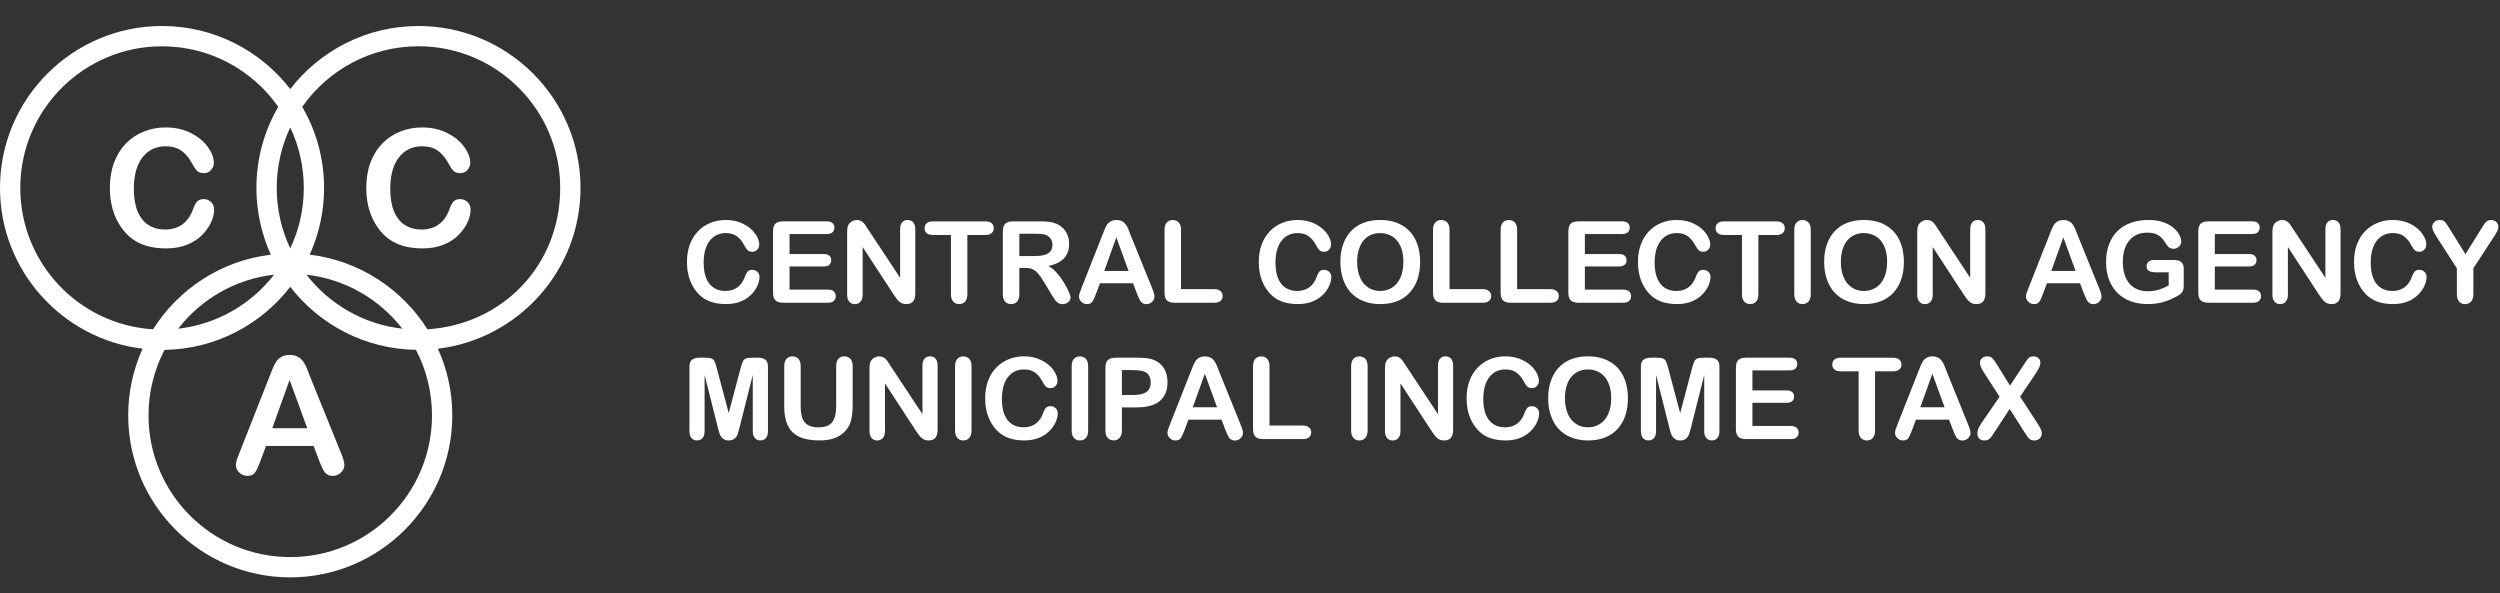 <svg width="236" height="56" viewBox="0 0 236 56" fill="none" xmlns="http://www.w3.org/2000/svg">
<rect x="0" y="0" width="236" height="56" fill="#333333" stroke="none"/>
<g clip-path="url(#clip0_15813_330)">
<path d="M71.697 26.15C71.697 26.394 71.638 26.66 71.516 26.943C71.393 27.226 71.205 27.506 70.946 27.78C70.687 28.054 70.359 28.278 69.956 28.447C69.554 28.617 69.085 28.704 68.552 28.704C68.146 28.704 67.776 28.665 67.445 28.587C67.115 28.51 66.813 28.391 66.542 28.23C66.271 28.069 66.023 27.855 65.797 27.589C65.594 27.348 65.421 27.08 65.278 26.779C65.135 26.478 65.027 26.162 64.956 25.822C64.884 25.483 64.849 25.125 64.849 24.744C64.849 24.127 64.938 23.573 65.12 23.084C65.302 22.595 65.558 22.178 65.892 21.829C66.226 21.481 66.62 21.219 67.073 21.037C67.526 20.855 68.003 20.766 68.513 20.766C69.136 20.766 69.688 20.891 70.174 21.138C70.66 21.386 71.032 21.692 71.289 22.056C71.545 22.419 71.677 22.765 71.677 23.09C71.677 23.269 71.614 23.424 71.489 23.561C71.364 23.698 71.211 23.766 71.032 23.766C70.833 23.766 70.684 23.719 70.585 23.626C70.487 23.534 70.374 23.37 70.251 23.141C70.049 22.759 69.81 22.476 69.536 22.285C69.261 22.095 68.924 22.002 68.522 22.002C67.884 22.002 67.374 22.244 66.995 22.729C66.617 23.215 66.426 23.903 66.426 24.797C66.426 25.393 66.509 25.891 66.676 26.287C66.843 26.683 67.082 26.978 67.389 27.175C67.696 27.372 68.057 27.467 68.468 27.467C68.915 27.467 69.294 27.357 69.604 27.133C69.914 26.91 70.147 26.585 70.305 26.156C70.371 25.953 70.454 25.79 70.552 25.661C70.651 25.533 70.809 25.471 71.024 25.471C71.208 25.471 71.366 25.536 71.501 25.664C71.635 25.793 71.7 25.953 71.7 26.147L71.697 26.15Z" fill="white"/>
<path d="M78.039 22.095H74.533V23.981H77.762C78.001 23.981 78.177 24.034 78.293 24.142C78.409 24.249 78.469 24.389 78.469 24.565C78.469 24.741 78.412 24.881 78.296 24.991C78.18 25.101 78.004 25.155 77.762 25.155H74.533V27.339H78.159C78.403 27.339 78.588 27.395 78.71 27.509C78.832 27.622 78.895 27.774 78.895 27.962C78.895 28.149 78.832 28.289 78.71 28.406C78.588 28.522 78.403 28.576 78.159 28.576H73.928C73.588 28.576 73.346 28.501 73.197 28.349C73.048 28.197 72.974 27.956 72.974 27.622V21.85C72.974 21.627 73.006 21.445 73.072 21.302C73.138 21.159 73.242 21.058 73.385 20.992C73.528 20.927 73.707 20.894 73.928 20.894H78.036C78.284 20.894 78.469 20.947 78.588 21.058C78.707 21.168 78.77 21.311 78.77 21.49C78.77 21.669 78.71 21.817 78.588 21.928C78.466 22.038 78.284 22.092 78.036 22.092L78.039 22.095Z" fill="white"/>
<path d="M81.978 21.698L84.972 26.225V21.657C84.972 21.359 85.034 21.138 85.163 20.989C85.291 20.84 85.461 20.766 85.679 20.766C85.896 20.766 86.078 20.84 86.209 20.989C86.341 21.138 86.403 21.362 86.403 21.657V27.697C86.403 28.37 86.123 28.707 85.565 28.707C85.425 28.707 85.3 28.686 85.187 28.647C85.073 28.608 84.969 28.543 84.874 28.456C84.778 28.37 84.686 28.266 84.602 28.149C84.519 28.033 84.435 27.914 84.352 27.792L81.433 23.319V27.819C81.433 28.111 81.364 28.334 81.227 28.483C81.09 28.632 80.917 28.71 80.702 28.71C80.487 28.71 80.306 28.635 80.171 28.483C80.037 28.331 79.972 28.111 79.972 27.822V21.898C79.972 21.648 79.999 21.448 80.055 21.305C80.121 21.147 80.231 21.019 80.386 20.921C80.541 20.822 80.705 20.772 80.884 20.772C81.024 20.772 81.143 20.796 81.242 20.84C81.34 20.885 81.43 20.948 81.504 21.025C81.579 21.102 81.656 21.201 81.734 21.323C81.811 21.445 81.895 21.573 81.978 21.704V21.698Z" fill="white"/>
<path d="M93.019 22.181H91.32V27.759C91.32 28.081 91.248 28.319 91.105 28.474C90.962 28.629 90.777 28.707 90.55 28.707C90.324 28.707 90.133 28.629 89.987 28.471C89.841 28.313 89.769 28.078 89.769 27.759V22.181H88.07C87.804 22.181 87.608 22.122 87.476 22.005C87.345 21.889 87.282 21.734 87.282 21.541C87.282 21.347 87.351 21.183 87.485 21.07C87.62 20.956 87.813 20.897 88.07 20.897H93.016C93.285 20.897 93.484 20.956 93.616 21.076C93.747 21.195 93.812 21.35 93.812 21.541C93.812 21.731 93.747 21.886 93.613 22.005C93.478 22.125 93.282 22.181 93.016 22.181H93.019Z" fill="white"/>
<path d="M96.77 25.292H96.225V27.759C96.225 28.084 96.153 28.322 96.01 28.477C95.867 28.632 95.679 28.707 95.45 28.707C95.202 28.707 95.008 28.626 94.874 28.465C94.74 28.304 94.668 28.069 94.668 27.759V21.85C94.668 21.517 94.743 21.272 94.895 21.123C95.047 20.974 95.288 20.897 95.623 20.897H98.154C98.503 20.897 98.801 20.912 99.051 20.942C99.302 20.971 99.522 21.031 99.722 21.123C99.964 21.225 100.175 21.371 100.36 21.558C100.545 21.746 100.685 21.967 100.784 22.217C100.882 22.467 100.927 22.732 100.927 23.009C100.927 23.582 100.766 24.04 100.441 24.383C100.116 24.726 99.627 24.967 98.971 25.11C99.248 25.256 99.511 25.474 99.761 25.76C100.012 26.046 100.238 26.35 100.435 26.674C100.632 26.999 100.787 27.288 100.897 27.55C101.007 27.813 101.061 27.989 101.061 28.087C101.061 28.185 101.028 28.29 100.963 28.388C100.897 28.486 100.811 28.567 100.697 28.623C100.584 28.68 100.456 28.71 100.31 28.71C100.134 28.71 99.988 28.668 99.868 28.587C99.749 28.507 99.648 28.403 99.561 28.275C99.475 28.146 99.359 27.965 99.212 27.72L98.589 26.683C98.366 26.302 98.166 26.013 97.99 25.813C97.814 25.614 97.635 25.48 97.453 25.405C97.271 25.331 97.042 25.295 96.767 25.295H96.77V25.292ZM97.662 22.065H96.225V24.174H97.62C97.993 24.174 98.309 24.142 98.562 24.076C98.816 24.011 99.013 23.9 99.147 23.745C99.281 23.59 99.35 23.376 99.35 23.105C99.35 22.893 99.296 22.706 99.189 22.542C99.081 22.378 98.929 22.259 98.738 22.178C98.556 22.101 98.199 22.062 97.665 22.062H97.662V22.065Z" fill="white"/>
<path d="M107.326 27.706L106.959 26.743H103.834L103.467 27.726C103.324 28.111 103.202 28.37 103.1 28.504C102.999 28.638 102.832 28.707 102.603 28.707C102.406 28.707 102.233 28.635 102.084 28.492C101.935 28.349 101.857 28.185 101.857 28.006C101.857 27.902 101.875 27.795 101.911 27.682C101.947 27.568 102.003 27.413 102.084 27.217L104.049 22.232C104.105 22.089 104.171 21.916 104.251 21.716C104.332 21.517 104.412 21.35 104.502 21.216C104.591 21.082 104.708 20.974 104.854 20.894C105 20.813 105.179 20.772 105.39 20.772C105.602 20.772 105.787 20.813 105.933 20.894C106.079 20.974 106.195 21.082 106.285 21.21C106.374 21.338 106.449 21.478 106.512 21.627C106.574 21.776 106.652 21.973 106.744 22.223L108.751 27.178C108.909 27.556 108.986 27.831 108.986 28C108.986 28.17 108.912 28.343 108.763 28.489C108.614 28.635 108.435 28.713 108.226 28.713C108.104 28.713 107.999 28.692 107.913 28.647C107.826 28.602 107.752 28.543 107.692 28.468C107.633 28.394 107.57 28.278 107.501 28.123C107.433 27.968 107.376 27.831 107.326 27.712V27.706ZM104.242 25.575H106.538L105.381 22.408L104.245 25.575H104.242Z" fill="white"/>
<path d="M111.488 21.707V27.297H114.643C114.893 27.297 115.087 27.36 115.221 27.482C115.355 27.604 115.424 27.759 115.424 27.944C115.424 28.128 115.358 28.287 115.224 28.403C115.09 28.519 114.896 28.578 114.643 28.578H110.886C110.546 28.578 110.304 28.504 110.155 28.352C110.006 28.2 109.932 27.959 109.932 27.625V21.71C109.932 21.397 110.003 21.159 110.143 21.004C110.283 20.849 110.471 20.769 110.701 20.769C110.93 20.769 111.124 20.846 111.27 21.001C111.416 21.156 111.488 21.394 111.488 21.71V21.707Z" fill="white"/>
<path d="M125.678 26.15C125.678 26.394 125.618 26.66 125.496 26.943C125.373 27.226 125.186 27.506 124.926 27.78C124.667 28.054 124.339 28.278 123.936 28.447C123.534 28.617 123.066 28.704 122.532 28.704C122.126 28.704 121.757 28.665 121.426 28.587C121.095 28.51 120.794 28.391 120.522 28.23C120.251 28.069 120.003 27.855 119.777 27.589C119.574 27.348 119.401 27.08 119.258 26.779C119.115 26.478 119.008 26.162 118.936 25.822C118.864 25.483 118.829 25.125 118.829 24.744C118.829 24.127 118.918 23.573 119.1 23.084C119.282 22.595 119.538 22.178 119.872 21.829C120.206 21.481 120.6 21.219 121.053 21.037C121.506 20.855 121.983 20.766 122.493 20.766C123.116 20.766 123.668 20.891 124.154 21.138C124.64 21.386 125.013 21.692 125.269 22.056C125.526 22.419 125.657 22.765 125.657 23.09C125.657 23.269 125.594 23.424 125.469 23.561C125.344 23.698 125.192 23.766 125.013 23.766C124.813 23.766 124.664 23.719 124.565 23.626C124.467 23.534 124.354 23.37 124.231 23.141C124.029 22.759 123.79 22.476 123.516 22.285C123.242 22.095 122.905 22.002 122.502 22.002C121.864 22.002 121.354 22.244 120.975 22.729C120.597 23.215 120.406 23.903 120.406 24.797C120.406 25.393 120.489 25.891 120.656 26.287C120.823 26.683 121.062 26.978 121.369 27.175C121.676 27.372 122.037 27.467 122.448 27.467C122.896 27.467 123.274 27.357 123.584 27.133C123.895 26.91 124.127 26.585 124.285 26.156C124.351 25.953 124.434 25.79 124.533 25.661C124.631 25.533 124.789 25.471 125.004 25.471C125.189 25.471 125.347 25.536 125.481 25.664C125.615 25.793 125.681 25.953 125.681 26.147L125.678 26.15Z" fill="white"/>
<path d="M130.269 20.766C131.066 20.766 131.751 20.927 132.321 21.251C132.89 21.576 133.326 22.032 133.618 22.628C133.91 23.224 134.059 23.921 134.059 24.726C134.059 25.319 133.979 25.858 133.818 26.344C133.657 26.829 133.415 27.25 133.093 27.607C132.771 27.965 132.377 28.236 131.909 28.424C131.441 28.611 130.905 28.707 130.299 28.707C129.694 28.707 129.16 28.608 128.686 28.415C128.212 28.221 127.815 27.947 127.496 27.595C127.177 27.244 126.939 26.817 126.775 26.323C126.611 25.828 126.53 25.292 126.53 24.714C126.53 24.136 126.614 23.582 126.784 23.09C126.954 22.598 127.198 22.178 127.52 21.832C127.842 21.487 128.233 21.222 128.695 21.04C129.157 20.858 129.679 20.766 130.266 20.766H130.269ZM132.482 24.714C132.482 24.151 132.392 23.665 132.21 23.254C132.029 22.843 131.769 22.53 131.432 22.318C131.095 22.107 130.708 22.002 130.272 22.002C129.962 22.002 129.673 22.062 129.411 22.178C129.148 22.294 128.919 22.464 128.728 22.688C128.537 22.911 128.388 23.197 128.278 23.543C128.167 23.889 128.114 24.282 128.114 24.714C128.114 25.146 128.167 25.545 128.278 25.897C128.388 26.248 128.543 26.543 128.743 26.773C128.943 27.002 129.175 27.178 129.435 27.294C129.694 27.41 129.98 27.467 130.29 27.467C130.69 27.467 131.054 27.369 131.388 27.169C131.721 26.97 131.987 26.663 132.184 26.248C132.38 25.834 132.479 25.322 132.479 24.714H132.482Z" fill="white"/>
<path d="M136.835 21.707V27.297H139.99C140.24 27.297 140.434 27.36 140.568 27.482C140.702 27.604 140.771 27.759 140.771 27.944C140.771 28.128 140.705 28.287 140.571 28.403C140.437 28.519 140.243 28.578 139.99 28.578H136.233C135.893 28.578 135.651 28.504 135.502 28.352C135.353 28.2 135.279 27.959 135.279 27.625V21.71C135.279 21.397 135.35 21.159 135.49 21.004C135.631 20.849 135.818 20.769 136.048 20.769C136.278 20.769 136.471 20.846 136.617 21.001C136.764 21.156 136.835 21.394 136.835 21.71V21.707Z" fill="white"/>
<path d="M143.216 21.707V27.297H146.371C146.621 27.297 146.815 27.36 146.949 27.482C147.083 27.604 147.152 27.759 147.152 27.944C147.152 28.128 147.086 28.287 146.952 28.403C146.818 28.519 146.624 28.578 146.371 28.578H142.614C142.274 28.578 142.032 28.504 141.883 28.352C141.734 28.2 141.659 27.959 141.659 27.625V21.71C141.659 21.397 141.731 21.159 141.871 21.004C142.011 20.849 142.199 20.769 142.429 20.769C142.658 20.769 142.852 20.846 142.998 21.001C143.144 21.156 143.216 21.394 143.216 21.71V21.707Z" fill="white"/>
<path d="M153.118 22.095H149.612V23.981H152.841C153.079 23.981 153.255 24.034 153.371 24.142C153.488 24.249 153.547 24.389 153.547 24.565C153.547 24.741 153.491 24.881 153.374 24.991C153.258 25.101 153.082 25.155 152.841 25.155H149.612V27.339H153.237C153.482 27.339 153.667 27.395 153.789 27.509C153.911 27.622 153.974 27.774 153.974 27.962C153.974 28.149 153.911 28.289 153.789 28.406C153.667 28.522 153.482 28.576 153.237 28.576H149.006C148.666 28.576 148.425 28.501 148.276 28.349C148.127 28.197 148.052 27.956 148.052 27.622V21.85C148.052 21.627 148.085 21.445 148.15 21.302C148.216 21.159 148.32 21.058 148.464 20.992C148.607 20.927 148.786 20.894 149.006 20.894H153.115C153.362 20.894 153.547 20.947 153.667 21.058C153.786 21.168 153.848 21.311 153.848 21.49C153.848 21.669 153.789 21.817 153.667 21.928C153.544 22.038 153.362 22.092 153.115 22.092L153.118 22.095Z" fill="white"/>
<path d="M161.47 26.15C161.47 26.394 161.41 26.66 161.288 26.943C161.166 27.226 160.978 27.506 160.718 27.78C160.459 28.054 160.131 28.278 159.728 28.447C159.326 28.617 158.858 28.704 158.324 28.704C157.919 28.704 157.549 28.665 157.218 28.587C156.887 28.51 156.586 28.391 156.314 28.23C156.043 28.069 155.796 27.855 155.569 27.589C155.366 27.348 155.193 27.08 155.05 26.779C154.907 26.478 154.8 26.162 154.728 25.822C154.657 25.483 154.621 25.125 154.621 24.744C154.621 24.127 154.71 23.573 154.892 23.084C155.074 22.595 155.33 22.178 155.664 21.829C155.998 21.481 156.392 21.219 156.845 21.037C157.298 20.855 157.775 20.766 158.285 20.766C158.908 20.766 159.46 20.891 159.946 21.138C160.432 21.386 160.805 21.692 161.061 22.056C161.318 22.419 161.449 22.765 161.449 23.09C161.449 23.269 161.386 23.424 161.261 23.561C161.136 23.698 160.984 23.766 160.805 23.766C160.605 23.766 160.456 23.719 160.358 23.626C160.259 23.534 160.146 23.37 160.024 23.141C159.821 22.759 159.582 22.476 159.308 22.285C159.034 22.095 158.697 22.002 158.294 22.002C157.656 22.002 157.146 22.244 156.768 22.729C156.389 23.215 156.198 23.903 156.198 24.797C156.198 25.393 156.282 25.891 156.449 26.287C156.616 26.683 156.854 26.978 157.161 27.175C157.468 27.372 157.829 27.467 158.241 27.467C158.688 27.467 159.066 27.357 159.377 27.133C159.687 26.91 159.919 26.585 160.077 26.156C160.143 25.953 160.226 25.79 160.325 25.661C160.423 25.533 160.581 25.471 160.796 25.471C160.981 25.471 161.139 25.536 161.273 25.664C161.407 25.793 161.473 25.953 161.473 26.147L161.47 26.15Z" fill="white"/>
<path d="M167.69 22.181H165.99V27.759C165.99 28.081 165.918 28.319 165.775 28.474C165.632 28.629 165.447 28.707 165.221 28.707C164.994 28.707 164.803 28.629 164.657 28.471C164.511 28.313 164.44 28.078 164.44 27.759V22.181H162.74C162.475 22.181 162.278 22.122 162.147 22.005C162.015 21.889 161.953 21.734 161.953 21.541C161.953 21.347 162.021 21.183 162.156 21.07C162.29 20.956 162.484 20.897 162.74 20.897H167.687C167.955 20.897 168.155 20.956 168.286 21.076C168.417 21.195 168.483 21.35 168.483 21.541C168.483 21.731 168.417 21.886 168.283 22.005C168.149 22.125 167.952 22.181 167.687 22.181H167.69Z" fill="white"/>
<path d="M169.38 27.759V21.71C169.38 21.397 169.452 21.159 169.595 21.004C169.738 20.849 169.923 20.769 170.149 20.769C170.376 20.769 170.573 20.846 170.719 21.001C170.865 21.156 170.937 21.394 170.937 21.71V27.759C170.937 28.078 170.865 28.313 170.719 28.471C170.573 28.629 170.385 28.707 170.149 28.707C169.914 28.707 169.741 28.626 169.598 28.468C169.455 28.31 169.38 28.072 169.38 27.759Z" fill="white"/>
<path d="M175.937 20.766C176.733 20.766 177.419 20.927 177.988 21.251C178.558 21.576 178.993 22.032 179.285 22.628C179.577 23.224 179.726 23.921 179.726 24.726C179.726 25.319 179.646 25.858 179.485 26.344C179.324 26.829 179.082 27.25 178.76 27.607C178.438 27.965 178.045 28.236 177.577 28.424C177.108 28.611 176.572 28.707 175.966 28.707C175.361 28.707 174.827 28.608 174.353 28.415C173.879 28.221 173.483 27.947 173.164 27.595C172.845 27.244 172.606 26.817 172.442 26.323C172.278 25.828 172.198 25.292 172.198 24.714C172.198 24.136 172.281 23.582 172.451 23.09C172.621 22.598 172.866 22.178 173.188 21.832C173.51 21.487 173.9 21.222 174.362 21.04C174.824 20.858 175.346 20.766 175.934 20.766H175.937ZM178.146 24.714C178.146 24.151 178.057 23.665 177.875 23.254C177.693 22.843 177.433 22.53 177.097 22.318C176.76 22.107 176.372 22.002 175.937 22.002C175.627 22.002 175.337 22.062 175.075 22.178C174.813 22.294 174.583 22.464 174.392 22.688C174.201 22.911 174.052 23.197 173.942 23.543C173.832 23.889 173.778 24.282 173.778 24.714C173.778 25.146 173.832 25.545 173.942 25.897C174.052 26.248 174.207 26.543 174.407 26.773C174.607 27.002 174.839 27.178 175.099 27.294C175.358 27.41 175.644 27.467 175.955 27.467C176.354 27.467 176.718 27.369 177.052 27.169C177.386 26.97 177.651 26.663 177.848 26.248C178.045 25.834 178.143 25.322 178.143 24.714H178.146Z" fill="white"/>
<path d="M182.994 21.698L185.988 26.225V21.657C185.988 21.359 186.051 21.138 186.179 20.989C186.307 20.84 186.477 20.766 186.695 20.766C186.912 20.766 187.094 20.84 187.225 20.989C187.357 21.138 187.419 21.362 187.419 21.657V27.697C187.419 28.37 187.139 28.707 186.581 28.707C186.441 28.707 186.316 28.686 186.203 28.647C186.089 28.608 185.985 28.543 185.89 28.456C185.794 28.37 185.702 28.266 185.618 28.149C185.535 28.033 185.451 27.914 185.368 27.792L182.449 23.319V27.819C182.449 28.111 182.38 28.334 182.243 28.483C182.106 28.632 181.933 28.71 181.718 28.71C181.504 28.71 181.322 28.635 181.188 28.483C181.053 28.331 180.988 28.111 180.988 27.822V21.898C180.988 21.648 181.015 21.448 181.071 21.305C181.137 21.147 181.247 21.019 181.402 20.921C181.557 20.822 181.721 20.772 181.9 20.772C182.04 20.772 182.16 20.796 182.258 20.84C182.356 20.885 182.446 20.948 182.52 21.025C182.595 21.102 182.672 21.201 182.75 21.323C182.827 21.445 182.911 21.573 182.994 21.704V21.698Z" fill="white"/>
<path d="M196.722 27.706L196.355 26.743H193.231L192.864 27.726C192.721 28.111 192.598 28.37 192.497 28.504C192.396 28.638 192.229 28.707 191.999 28.707C191.802 28.707 191.629 28.635 191.48 28.492C191.331 28.349 191.254 28.185 191.254 28.006C191.254 27.902 191.272 27.795 191.307 27.682C191.343 27.568 191.4 27.413 191.48 27.217L193.445 22.232C193.502 22.089 193.567 21.916 193.648 21.716C193.728 21.517 193.809 21.35 193.898 21.216C193.988 21.082 194.104 20.974 194.25 20.894C194.396 20.813 194.575 20.772 194.787 20.772C194.999 20.772 195.184 20.813 195.33 20.894C195.476 20.974 195.592 21.082 195.681 21.21C195.771 21.338 195.845 21.478 195.908 21.627C195.971 21.776 196.048 21.973 196.141 22.223L198.147 27.178C198.305 27.556 198.383 27.831 198.383 28C198.383 28.17 198.308 28.343 198.159 28.489C198.01 28.635 197.831 28.713 197.623 28.713C197.5 28.713 197.396 28.692 197.309 28.647C197.223 28.602 197.148 28.543 197.089 28.468C197.029 28.394 196.967 28.278 196.898 28.123C196.829 27.968 196.773 27.831 196.722 27.712V27.706ZM193.639 25.575H195.935L194.778 22.408L193.642 25.575H193.639Z" fill="white"/>
<path d="M206.144 25.453V26.925C206.144 27.122 206.126 27.276 206.087 27.393C206.049 27.509 205.977 27.616 205.876 27.709C205.774 27.801 205.64 27.893 205.479 27.98C205.014 28.23 204.567 28.415 204.137 28.531C203.708 28.647 203.24 28.704 202.733 28.704C202.143 28.704 201.603 28.614 201.12 28.433C200.637 28.251 200.219 27.989 199.877 27.643C199.534 27.297 199.271 26.877 199.086 26.386C198.902 25.894 198.812 25.343 198.812 24.735C198.812 24.127 198.902 23.59 199.08 23.096C199.259 22.601 199.522 22.178 199.868 21.832C200.213 21.487 200.634 21.222 201.132 21.04C201.63 20.858 202.19 20.766 202.819 20.766C203.335 20.766 203.794 20.834 204.194 20.971C204.594 21.108 204.916 21.284 205.163 21.493C205.411 21.701 205.598 21.925 205.724 22.157C205.849 22.39 205.911 22.598 205.911 22.78C205.911 22.977 205.84 23.144 205.694 23.281C205.548 23.418 205.375 23.486 205.172 23.486C205.059 23.486 204.951 23.459 204.85 23.409C204.749 23.358 204.659 23.284 204.591 23.188C204.4 22.887 204.236 22.661 204.105 22.506C203.973 22.351 203.791 22.223 203.568 22.119C203.344 22.014 203.055 21.961 202.706 21.961C202.357 21.961 202.023 22.023 201.743 22.145C201.463 22.267 201.218 22.449 201.018 22.685C200.819 22.92 200.664 23.209 200.556 23.552C200.449 23.894 200.395 24.273 200.395 24.687C200.395 25.587 200.601 26.281 201.016 26.767C201.43 27.253 202.008 27.494 202.748 27.494C203.109 27.494 203.446 27.446 203.762 27.354C204.078 27.262 204.4 27.124 204.725 26.952V25.706H203.52C203.231 25.706 203.01 25.661 202.861 25.575C202.712 25.489 202.638 25.34 202.638 25.131C202.638 24.961 202.7 24.818 202.822 24.708C202.945 24.598 203.115 24.541 203.329 24.541H205.094C205.312 24.541 205.494 24.559 205.646 24.598C205.798 24.636 205.917 24.723 206.01 24.854C206.102 24.985 206.15 25.185 206.15 25.45H206.144V25.453Z" fill="white"/>
<path d="M212.585 22.095H209.078V23.981H212.307C212.546 23.981 212.722 24.034 212.838 24.142C212.954 24.249 213.014 24.389 213.014 24.565C213.014 24.741 212.957 24.881 212.841 24.991C212.725 25.101 212.549 25.155 212.307 25.155H209.078V27.339H212.704C212.948 27.339 213.133 27.395 213.255 27.509C213.378 27.622 213.44 27.774 213.44 27.962C213.44 28.149 213.378 28.289 213.255 28.406C213.133 28.522 212.948 28.576 212.704 28.576H208.473C208.133 28.576 207.891 28.501 207.742 28.349C207.593 28.197 207.519 27.956 207.519 27.622V21.85C207.519 21.627 207.552 21.445 207.617 21.302C207.683 21.159 207.787 21.058 207.93 20.992C208.073 20.927 208.252 20.894 208.473 20.894H212.582C212.829 20.894 213.014 20.947 213.133 21.058C213.252 21.168 213.315 21.311 213.315 21.49C213.315 21.669 213.255 21.817 213.133 21.928C213.011 22.038 212.829 22.092 212.582 22.092L212.585 22.095Z" fill="white"/>
<path d="M216.523 21.698L219.517 26.225V21.657C219.517 21.359 219.58 21.138 219.708 20.989C219.836 20.84 220.006 20.766 220.224 20.766C220.441 20.766 220.623 20.84 220.754 20.989C220.886 21.138 220.948 21.362 220.948 21.657V27.697C220.948 28.37 220.668 28.707 220.11 28.707C219.97 28.707 219.845 28.686 219.732 28.647C219.618 28.608 219.514 28.543 219.419 28.456C219.323 28.37 219.231 28.266 219.147 28.149C219.064 28.033 218.98 27.914 218.897 27.792L215.978 23.319V27.819C215.978 28.111 215.909 28.334 215.772 28.483C215.635 28.632 215.462 28.71 215.247 28.71C215.032 28.71 214.851 28.635 214.716 28.483C214.582 28.331 214.517 28.111 214.517 27.822V21.898C214.517 21.648 214.544 21.448 214.6 21.305C214.666 21.147 214.776 21.019 214.931 20.921C215.086 20.822 215.25 20.772 215.429 20.772C215.569 20.772 215.688 20.796 215.787 20.84C215.885 20.885 215.975 20.948 216.049 21.025C216.124 21.102 216.201 21.201 216.279 21.323C216.356 21.445 216.44 21.573 216.523 21.704V21.698Z" fill="white"/>
<path d="M229.067 26.15C229.067 26.394 229.008 26.66 228.885 26.943C228.763 27.226 228.575 27.506 228.316 27.78C228.056 28.054 227.728 28.278 227.326 28.447C226.923 28.617 226.455 28.704 225.922 28.704C225.516 28.704 225.146 28.665 224.815 28.587C224.484 28.51 224.183 28.391 223.912 28.23C223.641 28.069 223.393 27.855 223.166 27.589C222.964 27.348 222.791 27.08 222.648 26.779C222.505 26.478 222.397 26.162 222.326 25.822C222.254 25.483 222.218 25.125 222.218 24.744C222.218 24.127 222.308 23.573 222.49 23.084C222.672 22.595 222.928 22.178 223.262 21.829C223.596 21.481 223.989 21.219 224.443 21.037C224.896 20.855 225.373 20.766 225.883 20.766C226.506 20.766 227.058 20.891 227.544 21.138C228.03 21.386 228.402 21.692 228.659 22.056C228.915 22.419 229.046 22.765 229.046 23.09C229.046 23.269 228.984 23.424 228.859 23.561C228.733 23.698 228.581 23.766 228.402 23.766C228.203 23.766 228.053 23.719 227.955 23.626C227.857 23.534 227.743 23.37 227.621 23.141C227.418 22.759 227.18 22.476 226.906 22.285C226.631 22.095 226.294 22.002 225.892 22.002C225.254 22.002 224.744 22.244 224.365 22.729C223.986 23.215 223.796 23.903 223.796 24.797C223.796 25.393 223.879 25.891 224.046 26.287C224.213 26.683 224.452 26.978 224.759 27.175C225.066 27.372 225.427 27.467 225.838 27.467C226.285 27.467 226.664 27.357 226.974 27.133C227.284 26.91 227.517 26.585 227.675 26.156C227.74 25.953 227.824 25.79 227.922 25.661C228.021 25.533 228.179 25.471 228.393 25.471C228.578 25.471 228.736 25.536 228.87 25.664C229.005 25.793 229.07 25.953 229.07 26.147L229.067 26.15Z" fill="white"/>
<path d="M231.927 27.759V25.325L230.051 22.416C229.887 22.154 229.771 21.952 229.702 21.803C229.634 21.654 229.601 21.529 229.601 21.421C229.601 21.242 229.669 21.09 229.807 20.959C229.944 20.828 230.114 20.766 230.316 20.766C230.519 20.766 230.692 20.825 230.802 20.948C230.913 21.07 231.077 21.308 231.297 21.669L232.735 23.999L234.187 21.669C234.273 21.526 234.348 21.406 234.407 21.308C234.467 21.21 234.533 21.117 234.604 21.034C234.676 20.951 234.756 20.882 234.843 20.837C234.929 20.793 235.036 20.769 235.162 20.769C235.358 20.769 235.519 20.831 235.651 20.959C235.782 21.088 235.847 21.234 235.847 21.403C235.847 21.541 235.815 21.675 235.749 21.812C235.683 21.949 235.57 22.136 235.409 22.378L233.486 25.328V27.762C233.486 28.081 233.411 28.316 233.265 28.474C233.119 28.632 232.931 28.71 232.705 28.71C232.478 28.71 232.287 28.632 232.144 28.477C232.001 28.322 231.93 28.084 231.93 27.762H231.927V27.759Z" fill="white"/>
<path d="M67.747 40.289L66.515 35.396V40.697C66.515 40.989 66.45 41.209 66.318 41.355C66.187 41.501 66.014 41.576 65.797 41.576C65.579 41.576 65.415 41.504 65.284 41.358C65.153 41.212 65.084 40.992 65.084 40.697V34.621C65.084 34.288 65.17 34.061 65.346 33.942C65.522 33.823 65.758 33.766 66.053 33.766H66.536C66.825 33.766 67.037 33.793 67.168 33.844C67.299 33.894 67.395 33.99 67.46 34.127C67.526 34.264 67.594 34.484 67.675 34.791L68.79 38.998L69.905 34.791C69.986 34.484 70.057 34.261 70.12 34.127C70.183 33.993 70.281 33.897 70.412 33.844C70.543 33.79 70.755 33.766 71.044 33.766H71.527C71.826 33.766 72.061 33.826 72.234 33.942C72.407 34.058 72.496 34.285 72.496 34.621V40.697C72.496 40.989 72.431 41.209 72.3 41.355C72.168 41.501 71.993 41.576 71.772 41.576C71.566 41.576 71.396 41.501 71.262 41.355C71.128 41.209 71.062 40.989 71.062 40.697V35.396L69.831 40.289C69.75 40.608 69.685 40.84 69.634 40.989C69.583 41.138 69.491 41.272 69.354 41.394C69.217 41.516 69.029 41.579 68.787 41.579C68.605 41.579 68.453 41.54 68.325 41.46C68.197 41.379 68.101 41.281 68.033 41.159C67.964 41.037 67.908 40.903 67.869 40.754C67.83 40.605 67.788 40.45 67.747 40.289Z" fill="white"/>
<path d="M74.032 38.274V34.583C74.032 34.27 74.103 34.031 74.244 33.876C74.384 33.721 74.572 33.641 74.801 33.641C75.031 33.641 75.234 33.718 75.374 33.876C75.514 34.034 75.585 34.27 75.585 34.583V38.358C75.585 38.787 75.633 39.147 75.728 39.434C75.824 39.719 75.994 39.946 76.238 40.104C76.483 40.262 76.826 40.342 77.267 40.342C77.875 40.342 78.305 40.181 78.555 39.857C78.806 39.532 78.934 39.043 78.934 38.388V34.58C78.934 34.261 79.002 34.025 79.142 33.87C79.283 33.715 79.471 33.638 79.703 33.638C79.936 33.638 80.126 33.715 80.273 33.87C80.419 34.025 80.49 34.264 80.49 34.58V38.271C80.49 38.873 80.431 39.374 80.314 39.773C80.198 40.172 79.977 40.527 79.652 40.831C79.372 41.09 79.047 41.278 78.677 41.397C78.308 41.516 77.872 41.576 77.377 41.576C76.787 41.576 76.277 41.513 75.851 41.385C75.424 41.257 75.076 41.06 74.807 40.792C74.539 40.524 74.342 40.184 74.214 39.764C74.086 39.344 74.026 38.849 74.026 38.268L74.032 38.274Z" fill="white"/>
<path d="M84.086 34.571L87.08 39.097V34.529C87.08 34.231 87.142 34.01 87.271 33.861C87.399 33.712 87.569 33.638 87.787 33.638C88.004 33.638 88.186 33.712 88.317 33.861C88.448 34.01 88.511 34.234 88.511 34.529V40.569C88.511 41.242 88.231 41.579 87.673 41.579C87.533 41.579 87.408 41.558 87.295 41.519C87.181 41.48 87.077 41.415 86.981 41.329C86.886 41.242 86.794 41.138 86.71 41.022C86.627 40.905 86.543 40.786 86.46 40.664L83.541 36.191V40.691C83.541 40.983 83.472 41.206 83.335 41.355C83.198 41.504 83.025 41.582 82.81 41.582C82.595 41.582 82.414 41.507 82.279 41.355C82.145 41.203 82.08 40.983 82.08 40.694V34.77C82.08 34.52 82.106 34.32 82.163 34.177C82.229 34.019 82.339 33.891 82.494 33.793C82.649 33.695 82.813 33.644 82.992 33.644C83.132 33.644 83.251 33.668 83.35 33.712C83.448 33.757 83.538 33.82 83.612 33.897C83.687 33.975 83.764 34.073 83.842 34.195C83.919 34.317 84.003 34.445 84.086 34.577V34.571Z" fill="white"/>
<path d="M90.157 40.632V34.583C90.157 34.27 90.229 34.032 90.372 33.877C90.515 33.722 90.7 33.641 90.926 33.641C91.153 33.641 91.35 33.719 91.496 33.873C91.642 34.029 91.713 34.267 91.713 34.583V40.632C91.713 40.95 91.642 41.186 91.496 41.344C91.35 41.502 91.162 41.579 90.926 41.579C90.691 41.579 90.518 41.499 90.375 41.341C90.232 41.183 90.157 40.944 90.157 40.632Z" fill="white"/>
<path d="M99.85 39.022C99.85 39.267 99.791 39.532 99.669 39.815C99.546 40.098 99.359 40.378 99.099 40.652C98.84 40.926 98.512 41.15 98.109 41.32C97.707 41.489 97.239 41.576 96.705 41.576C96.299 41.576 95.93 41.537 95.599 41.46C95.268 41.382 94.966 41.263 94.695 41.102C94.424 40.941 94.176 40.727 93.95 40.462C93.747 40.22 93.574 39.952 93.431 39.651C93.288 39.35 93.18 39.034 93.109 38.694C93.037 38.355 93.002 37.997 93.002 37.616C93.002 36.999 93.091 36.445 93.273 35.956C93.455 35.468 93.711 35.05 94.045 34.702C94.379 34.353 94.773 34.091 95.226 33.909C95.679 33.727 96.156 33.638 96.666 33.638C97.289 33.638 97.841 33.763 98.327 34.01C98.813 34.258 99.186 34.565 99.442 34.928C99.698 35.292 99.83 35.637 99.83 35.962C99.83 36.141 99.767 36.296 99.642 36.433C99.517 36.57 99.365 36.639 99.186 36.639C98.986 36.639 98.837 36.591 98.738 36.498C98.64 36.406 98.527 36.242 98.404 36.013C98.202 35.631 97.963 35.348 97.689 35.158C97.415 34.967 97.078 34.874 96.675 34.874C96.037 34.874 95.527 35.116 95.148 35.602C94.77 36.087 94.579 36.776 94.579 37.669C94.579 38.265 94.662 38.763 94.829 39.159C94.996 39.556 95.235 39.851 95.542 40.047C95.849 40.244 96.21 40.339 96.621 40.339C97.069 40.339 97.447 40.229 97.757 40.006C98.067 39.782 98.3 39.457 98.458 39.028C98.524 38.826 98.607 38.662 98.706 38.534C98.804 38.406 98.962 38.343 99.177 38.343C99.362 38.343 99.519 38.408 99.654 38.537C99.788 38.665 99.853 38.826 99.853 39.019L99.85 39.022Z" fill="white"/>
<path d="M101.165 40.632V34.583C101.165 34.27 101.237 34.032 101.38 33.877C101.523 33.722 101.708 33.641 101.935 33.641C102.161 33.641 102.358 33.719 102.504 33.873C102.65 34.029 102.722 34.267 102.722 34.583V40.632C102.722 40.95 102.65 41.186 102.504 41.344C102.358 41.502 102.17 41.579 101.935 41.579C101.699 41.579 101.526 41.499 101.383 41.341C101.24 41.183 101.165 40.944 101.165 40.632Z" fill="white"/>
<path d="M107.334 38.456H105.909V40.628C105.909 40.938 105.835 41.174 105.688 41.335C105.542 41.495 105.358 41.576 105.134 41.576C104.91 41.576 104.71 41.495 104.567 41.337C104.424 41.18 104.353 40.944 104.353 40.637V34.72C104.353 34.377 104.43 34.133 104.588 33.987C104.746 33.841 104.997 33.766 105.337 33.766H107.334C107.925 33.766 108.378 33.811 108.697 33.903C109.01 33.99 109.284 34.136 109.511 34.338C109.738 34.541 109.914 34.788 110.033 35.083C110.152 35.378 110.212 35.706 110.212 36.072C110.212 36.853 109.97 37.446 109.487 37.851C109.004 38.257 108.286 38.456 107.334 38.456ZM106.956 34.937H105.906V37.285H106.956C107.322 37.285 107.63 37.246 107.874 37.169C108.119 37.092 108.309 36.966 108.438 36.791C108.566 36.615 108.631 36.388 108.631 36.105C108.631 35.766 108.533 35.491 108.333 35.277C108.11 35.05 107.65 34.937 106.956 34.937Z" fill="white"/>
<path d="M115.677 40.578L115.31 39.615H112.186L111.819 40.599C111.676 40.983 111.553 41.242 111.452 41.376C111.351 41.511 111.184 41.579 110.954 41.579C110.757 41.579 110.584 41.508 110.435 41.364C110.286 41.221 110.209 41.058 110.209 40.879C110.209 40.775 110.227 40.667 110.262 40.554C110.298 40.441 110.355 40.286 110.435 40.089L112.4 35.104C112.457 34.961 112.522 34.788 112.603 34.589C112.683 34.389 112.764 34.222 112.853 34.088C112.943 33.954 113.059 33.847 113.205 33.766C113.351 33.686 113.53 33.644 113.742 33.644C113.954 33.644 114.139 33.686 114.285 33.766C114.431 33.847 114.547 33.954 114.636 34.082C114.726 34.21 114.8 34.35 114.863 34.499C114.926 34.648 115.003 34.845 115.096 35.095L117.102 40.05C117.26 40.429 117.338 40.703 117.338 40.873C117.338 41.043 117.263 41.215 117.114 41.361C116.965 41.508 116.786 41.585 116.578 41.585C116.455 41.585 116.351 41.564 116.264 41.519C116.178 41.475 116.103 41.415 116.044 41.341C115.984 41.266 115.922 41.15 115.853 40.995C115.784 40.84 115.728 40.703 115.677 40.584V40.578ZM112.597 38.447H114.893L113.736 35.28L112.6 38.447H112.597Z" fill="white"/>
<path d="M119.842 34.58V40.17H122.997C123.248 40.17 123.441 40.232 123.576 40.354C123.71 40.477 123.778 40.632 123.778 40.816C123.778 41.001 123.713 41.159 123.579 41.275C123.444 41.391 123.251 41.451 122.997 41.451H119.24C118.9 41.451 118.659 41.376 118.51 41.224C118.361 41.072 118.286 40.831 118.286 40.497V34.583C118.286 34.27 118.358 34.032 118.498 33.877C118.638 33.722 118.826 33.641 119.055 33.641C119.285 33.641 119.479 33.719 119.625 33.873C119.771 34.029 119.842 34.267 119.842 34.583V34.58Z" fill="white"/>
<path d="M127.547 40.632V34.583C127.547 34.27 127.619 34.032 127.762 33.877C127.905 33.722 128.09 33.641 128.317 33.641C128.543 33.641 128.74 33.719 128.886 33.873C129.032 34.029 129.104 34.267 129.104 34.583V40.632C129.104 40.95 129.032 41.186 128.886 41.344C128.74 41.502 128.552 41.579 128.317 41.579C128.081 41.579 127.908 41.499 127.765 41.341C127.622 41.183 127.547 40.944 127.547 40.632Z" fill="white"/>
<path d="M132.75 34.571L135.744 39.097V34.529C135.744 34.231 135.806 34.01 135.935 33.861C136.063 33.712 136.233 33.638 136.45 33.638C136.668 33.638 136.85 33.712 136.981 33.861C137.112 34.01 137.175 34.234 137.175 34.529V40.569C137.175 41.242 136.895 41.579 136.337 41.579C136.197 41.579 136.072 41.558 135.958 41.519C135.845 41.48 135.741 41.415 135.645 41.329C135.55 41.242 135.457 41.138 135.374 41.022C135.291 40.905 135.207 40.786 135.124 40.664L132.204 36.191V40.691C132.204 40.983 132.136 41.206 131.999 41.355C131.862 41.504 131.689 41.582 131.474 41.582C131.259 41.582 131.077 41.507 130.943 41.355C130.809 41.203 130.743 40.983 130.743 40.694V34.77C130.743 34.52 130.77 34.32 130.827 34.177C130.893 34.019 131.003 33.891 131.158 33.793C131.313 33.695 131.477 33.644 131.656 33.644C131.796 33.644 131.915 33.668 132.014 33.712C132.112 33.757 132.202 33.82 132.276 33.897C132.351 33.975 132.428 34.073 132.506 34.195C132.583 34.317 132.667 34.445 132.75 34.577V34.571Z" fill="white"/>
<path d="M145.294 39.022C145.294 39.267 145.234 39.532 145.112 39.815C144.99 40.098 144.802 40.378 144.543 40.652C144.283 40.926 143.955 41.15 143.553 41.32C143.15 41.489 142.682 41.576 142.148 41.576C141.743 41.576 141.373 41.537 141.042 41.46C140.711 41.382 140.41 41.263 140.139 41.102C139.867 40.941 139.62 40.727 139.393 40.462C139.191 40.22 139.018 39.952 138.875 39.651C138.731 39.35 138.624 39.034 138.553 38.694C138.481 38.355 138.445 37.997 138.445 37.616C138.445 36.999 138.535 36.445 138.717 35.956C138.898 35.468 139.155 35.05 139.489 34.702C139.823 34.353 140.216 34.091 140.67 33.909C141.123 33.727 141.6 33.638 142.11 33.638C142.733 33.638 143.284 33.763 143.77 34.01C144.256 34.258 144.629 34.565 144.886 34.928C145.142 35.292 145.273 35.637 145.273 35.962C145.273 36.141 145.211 36.296 145.085 36.433C144.96 36.57 144.808 36.639 144.629 36.639C144.429 36.639 144.28 36.591 144.182 36.498C144.084 36.406 143.97 36.242 143.848 36.013C143.645 35.631 143.407 35.348 143.132 35.158C142.858 34.967 142.521 34.874 142.119 34.874C141.481 34.874 140.971 35.116 140.592 35.602C140.213 36.087 140.022 36.776 140.022 37.669C140.022 38.265 140.106 38.763 140.273 39.159C140.44 39.556 140.678 39.851 140.986 40.047C141.293 40.244 141.653 40.339 142.065 40.339C142.512 40.339 142.891 40.229 143.201 40.006C143.511 39.782 143.744 39.457 143.902 39.028C143.967 38.826 144.051 38.662 144.149 38.534C144.248 38.406 144.406 38.343 144.62 38.343C144.805 38.343 144.963 38.408 145.097 38.537C145.231 38.665 145.297 38.826 145.297 39.019L145.294 39.022Z" fill="white"/>
<path d="M149.886 33.638C150.682 33.638 151.368 33.799 151.937 34.124C152.507 34.448 152.942 34.904 153.234 35.5C153.527 36.096 153.676 36.793 153.676 37.598C153.676 38.191 153.595 38.73 153.434 39.216C153.273 39.702 153.032 40.122 152.71 40.479C152.388 40.837 151.994 41.108 151.526 41.296C151.058 41.483 150.521 41.579 149.916 41.579C149.31 41.579 148.777 41.48 148.303 41.287C147.829 41.093 147.432 40.819 147.113 40.467C146.794 40.116 146.555 39.69 146.391 39.195C146.227 38.7 146.147 38.164 146.147 37.586C146.147 37.008 146.23 36.454 146.4 35.962C146.57 35.471 146.815 35.05 147.137 34.705C147.459 34.359 147.849 34.094 148.312 33.912C148.774 33.73 149.296 33.638 149.883 33.638H149.886ZM152.098 37.586C152.098 37.023 152.009 36.537 151.827 36.126C151.645 35.715 151.386 35.402 151.049 35.19C150.712 34.979 150.324 34.874 149.889 34.874C149.579 34.874 149.29 34.934 149.027 35.05C148.765 35.166 148.535 35.336 148.344 35.56C148.154 35.783 148.004 36.069 147.894 36.415C147.784 36.761 147.73 37.154 147.73 37.586C147.73 38.018 147.784 38.417 147.894 38.769C148.004 39.121 148.16 39.416 148.359 39.645C148.559 39.874 148.792 40.05 149.051 40.166C149.31 40.283 149.597 40.339 149.907 40.339C150.306 40.339 150.67 40.241 151.004 40.041C151.338 39.842 151.603 39.535 151.8 39.121C151.997 38.706 152.095 38.194 152.095 37.586H152.098Z" fill="white"/>
<path d="M157.564 40.289L156.332 35.396V40.697C156.332 40.989 156.267 41.209 156.136 41.355C156.004 41.501 155.831 41.576 155.614 41.576C155.396 41.576 155.232 41.504 155.101 41.358C154.97 41.212 154.901 40.992 154.901 40.697V34.621C154.901 34.288 154.988 34.061 155.163 33.942C155.339 33.823 155.575 33.766 155.87 33.766H156.353C156.642 33.766 156.854 33.793 156.985 33.844C157.116 33.894 157.212 33.99 157.277 34.127C157.343 34.264 157.412 34.484 157.492 34.791L158.607 38.998L159.722 34.791C159.803 34.484 159.875 34.261 159.937 34.127C160 33.993 160.098 33.897 160.229 33.844C160.361 33.79 160.572 33.766 160.861 33.766H161.344C161.643 33.766 161.878 33.826 162.051 33.942C162.224 34.058 162.314 34.285 162.314 34.621V40.697C162.314 40.989 162.248 41.209 162.117 41.355C161.986 41.501 161.81 41.576 161.589 41.576C161.383 41.576 161.213 41.501 161.079 41.355C160.945 41.209 160.879 40.989 160.879 40.697V35.396L159.648 40.289C159.567 40.608 159.502 40.84 159.451 40.989C159.4 41.138 159.308 41.272 159.171 41.394C159.034 41.516 158.846 41.579 158.604 41.579C158.422 41.579 158.27 41.54 158.142 41.46C158.014 41.379 157.919 41.281 157.85 41.159C157.781 41.037 157.725 40.903 157.686 40.754C157.647 40.605 157.605 40.45 157.564 40.289Z" fill="white"/>
<path d="M168.936 34.967H165.429V36.853H168.658C168.897 36.853 169.073 36.907 169.189 37.014C169.305 37.121 169.365 37.261 169.365 37.437C169.365 37.613 169.308 37.753 169.192 37.863C169.076 37.974 168.9 38.027 168.658 38.027H165.429V40.211H169.055C169.3 40.211 169.484 40.268 169.607 40.381C169.729 40.494 169.791 40.646 169.791 40.834C169.791 41.022 169.729 41.162 169.607 41.278C169.484 41.394 169.3 41.448 169.055 41.448H164.824C164.484 41.448 164.243 41.373 164.093 41.221C163.944 41.069 163.87 40.828 163.87 40.494V34.723C163.87 34.499 163.903 34.317 163.968 34.174C164.034 34.031 164.138 33.93 164.281 33.864C164.424 33.799 164.603 33.766 164.824 33.766H168.933C169.18 33.766 169.365 33.82 169.484 33.93C169.604 34.04 169.666 34.183 169.666 34.362C169.666 34.541 169.607 34.69 169.484 34.8C169.362 34.91 169.18 34.964 168.933 34.964L168.936 34.967Z" fill="white"/>
<path d="M178.704 35.053H177.004V40.632C177.004 40.953 176.933 41.192 176.79 41.347C176.646 41.502 176.462 41.579 176.235 41.579C176.008 41.579 175.818 41.502 175.671 41.344C175.525 41.186 175.454 40.95 175.454 40.632V35.053H173.754C173.489 35.053 173.292 34.994 173.161 34.878C173.03 34.761 172.967 34.607 172.967 34.413C172.967 34.219 173.036 34.055 173.17 33.942C173.304 33.829 173.498 33.769 173.754 33.769H178.701C178.969 33.769 179.169 33.829 179.3 33.948C179.431 34.067 179.497 34.222 179.497 34.413C179.497 34.604 179.431 34.758 179.297 34.878C179.163 34.997 178.966 35.053 178.701 35.053H178.704Z" fill="white"/>
<path d="M184.357 40.578L183.99 39.615H180.866L180.499 40.599C180.356 40.983 180.233 41.242 180.132 41.376C180.031 41.511 179.864 41.579 179.634 41.579C179.437 41.579 179.264 41.508 179.115 41.364C178.966 41.221 178.889 41.058 178.889 40.879C178.889 40.775 178.907 40.667 178.942 40.554C178.978 40.441 179.035 40.286 179.115 40.089L181.08 35.104C181.137 34.961 181.202 34.788 181.283 34.589C181.363 34.389 181.444 34.222 181.533 34.088C181.623 33.954 181.739 33.847 181.885 33.766C182.031 33.686 182.21 33.644 182.422 33.644C182.634 33.644 182.819 33.686 182.965 33.766C183.111 33.847 183.227 33.954 183.316 34.082C183.406 34.21 183.48 34.35 183.543 34.499C183.606 34.648 183.683 34.845 183.776 35.095L185.782 40.05C185.94 40.429 186.018 40.703 186.018 40.873C186.018 41.043 185.943 41.215 185.794 41.361C185.645 41.508 185.466 41.585 185.258 41.585C185.135 41.585 185.031 41.564 184.944 41.519C184.858 41.475 184.783 41.415 184.724 41.341C184.664 41.266 184.602 41.15 184.533 40.995C184.464 40.84 184.408 40.703 184.357 40.584V40.578ZM181.274 38.447H183.57L182.413 35.28L181.277 38.447H181.274Z" fill="white"/>
<path d="M187.04 39.955L188.761 37.446L187.315 35.214C187.178 34.997 187.076 34.812 187.008 34.657C186.939 34.502 186.906 34.353 186.906 34.21C186.906 34.067 186.972 33.933 187.103 33.814C187.234 33.695 187.395 33.638 187.583 33.638C187.801 33.638 187.968 33.7 188.09 33.829C188.212 33.957 188.376 34.192 188.591 34.538L189.745 36.403L190.976 34.538C191.078 34.38 191.164 34.246 191.236 34.136C191.307 34.025 191.376 33.93 191.441 33.858C191.507 33.787 191.582 33.73 191.665 33.695C191.749 33.659 191.841 33.641 191.951 33.641C192.148 33.641 192.306 33.7 192.431 33.817C192.557 33.933 192.616 34.073 192.616 34.234C192.616 34.469 192.482 34.785 192.214 35.187L190.699 37.449L192.33 39.958C192.476 40.178 192.583 40.36 192.649 40.506C192.715 40.652 192.747 40.789 192.747 40.917C192.747 41.045 192.718 41.153 192.658 41.251C192.598 41.349 192.515 41.433 192.407 41.492C192.3 41.552 192.178 41.582 192.041 41.582C191.895 41.582 191.769 41.552 191.668 41.489C191.567 41.427 191.483 41.352 191.421 41.263C191.358 41.174 191.242 40.995 191.069 40.733L189.715 38.605L188.278 40.795C188.165 40.971 188.087 41.093 188.039 41.162C187.992 41.23 187.935 41.299 187.869 41.367C187.804 41.436 187.723 41.486 187.634 41.525C187.544 41.564 187.437 41.582 187.315 41.582C187.127 41.582 186.969 41.525 186.847 41.409C186.724 41.293 186.662 41.126 186.662 40.905C186.662 40.646 186.79 40.33 187.043 39.958H187.04V39.955Z" fill="white"/>
<path d="M54.801 17.74C54.801 9.312 47.937 2.455 39.504 2.455C34.582 2.455 30.196 4.789 27.4 8.406C24.601 4.786 20.215 2.455 15.296 2.455C6.862 2.455 0 9.312 0 17.742C0 25.551 5.89 32.011 13.46 32.918C12.588 34.839 12.102 36.972 12.102 39.215C12.102 47.645 18.964 54.503 27.4 54.503C35.835 54.503 42.697 47.645 42.697 39.215C42.697 36.972 42.211 34.839 41.337 32.918C48.91 32.011 54.801 25.551 54.801 17.74ZM28.678 17.742C28.678 19.782 28.22 21.717 27.4 23.448C26.581 21.717 26.123 19.782 26.123 17.74C26.123 15.698 26.581 13.766 27.4 12.034C28.22 13.766 28.678 15.7 28.678 17.742ZM1.915 17.742C1.915 10.357 7.907 4.371 15.296 4.371C19.836 4.371 23.846 6.63 26.266 10.083C24.956 12.338 24.206 14.953 24.206 17.74C24.206 19.985 24.692 22.119 25.567 24.039C20.886 24.6 16.85 27.28 14.449 31.086C7.454 30.652 1.915 24.843 1.915 17.742ZM25.875 25.93C23.722 28.705 20.498 30.612 16.82 31.028C18.973 28.252 22.197 26.345 25.875 25.93ZM27.4 52.589C20.009 52.589 14.019 46.6 14.019 39.215C14.019 36.983 14.566 34.878 15.534 33.028C20.357 32.955 24.648 30.637 27.4 27.077C30.151 30.635 34.44 32.951 39.263 33.025C40.233 34.876 40.78 36.981 40.78 39.215C40.78 46.6 34.79 52.589 27.4 52.589ZM28.929 25.932C32.604 26.348 35.826 28.252 37.979 31.028C34.304 30.612 31.082 28.708 28.929 25.932ZM40.35 31.086C37.949 27.28 33.913 24.6 29.233 24.039C30.107 22.119 30.593 19.985 30.593 17.742C30.593 14.955 29.843 12.338 28.531 10.086C30.949 6.63 34.963 4.368 39.504 4.368C46.892 4.368 52.884 10.357 52.884 17.74C52.884 25.123 47.346 30.652 40.35 31.086Z" fill="white"/>
<path d="M20.219 19.773C20.219 20.123 20.133 20.504 19.96 20.913C19.787 21.322 19.513 21.724 19.142 22.119C18.77 22.513 18.295 22.834 17.718 23.079C17.14 23.324 16.467 23.448 15.698 23.448C15.116 23.448 14.585 23.392 14.108 23.282C13.631 23.172 13.198 22.999 12.808 22.766C12.417 22.532 12.06 22.226 11.735 21.843C11.442 21.497 11.195 21.109 10.989 20.679C10.783 20.249 10.629 19.791 10.526 19.305C10.423 18.819 10.372 18.301 10.372 17.754C10.372 16.866 10.5 16.069 10.76 15.366C11.019 14.663 11.389 14.062 11.87 13.562C12.352 13.062 12.918 12.681 13.565 12.422C14.213 12.16 14.905 12.03 15.637 12.03C16.53 12.03 17.327 12.207 18.026 12.565C18.725 12.922 19.259 13.361 19.63 13.887C20.002 14.413 20.187 14.908 20.187 15.373C20.187 15.63 20.096 15.854 19.916 16.051C19.735 16.247 19.516 16.345 19.261 16.345C18.976 16.345 18.761 16.277 18.616 16.142C18.473 16.006 18.314 15.773 18.136 15.441C17.844 14.894 17.503 14.485 17.108 14.214C16.712 13.943 16.228 13.808 15.649 13.808C14.73 13.808 13.998 14.156 13.453 14.854C12.908 15.553 12.635 16.544 12.635 17.829C12.635 18.686 12.756 19.401 12.997 19.971C13.238 20.541 13.579 20.967 14.021 21.247C14.463 21.527 14.98 21.668 15.574 21.668C16.217 21.668 16.762 21.509 17.206 21.189C17.65 20.871 17.984 20.401 18.211 19.784C18.307 19.492 18.424 19.256 18.564 19.072C18.704 18.89 18.931 18.796 19.242 18.796C19.509 18.796 19.738 18.89 19.927 19.074C20.119 19.259 20.212 19.49 20.212 19.766L20.219 19.773Z" fill="white"/>
<path d="M44.425 19.773C44.425 20.123 44.339 20.504 44.166 20.913C43.993 21.322 43.719 21.724 43.347 22.119C42.976 22.513 42.501 22.834 41.924 23.079C41.346 23.324 40.673 23.448 39.904 23.448C39.321 23.448 38.791 23.392 38.314 23.282C37.837 23.172 37.404 22.999 37.014 22.766C36.623 22.532 36.266 22.226 35.941 21.843C35.648 21.497 35.4 21.109 35.195 20.679C34.989 20.249 34.835 19.791 34.732 19.305C34.629 18.819 34.577 18.301 34.577 17.754C34.577 16.866 34.706 16.069 34.965 15.366C35.225 14.663 35.594 14.062 36.076 13.562C36.558 13.062 37.124 12.681 37.771 12.422C38.419 12.16 39.111 12.03 39.843 12.03C40.736 12.03 41.533 12.207 42.232 12.565C42.931 12.922 43.464 13.361 43.836 13.887C44.208 14.413 44.392 14.908 44.392 15.373C44.392 15.63 44.301 15.854 44.121 16.051C43.941 16.247 43.721 16.345 43.467 16.345C43.181 16.345 42.966 16.277 42.821 16.142C42.679 16.006 42.52 15.773 42.342 15.441C42.05 14.894 41.709 14.485 41.313 14.214C40.918 13.943 40.434 13.808 39.854 13.808C38.935 13.808 38.204 14.156 37.659 14.854C37.114 15.553 36.841 16.544 36.841 17.829C36.841 18.686 36.962 19.401 37.203 19.971C37.444 20.541 37.785 20.967 38.227 21.247C38.669 21.527 39.186 21.668 39.78 21.668C40.422 21.668 40.967 21.509 41.411 21.189C41.856 20.871 42.19 20.401 42.417 19.784C42.513 19.492 42.63 19.256 42.77 19.072C42.91 18.89 43.137 18.796 43.448 18.796C43.715 18.796 43.944 18.89 44.133 19.074C44.325 19.259 44.418 19.49 44.418 19.766L44.425 19.773Z" fill="white"/>
<path d="M30.133 43.484L29.604 42.098H25.113L24.585 43.514C24.379 44.066 24.203 44.439 24.056 44.633C23.909 44.827 23.673 44.923 23.341 44.923C23.06 44.923 22.81 44.82 22.595 44.615C22.38 44.409 22.27 44.175 22.27 43.914C22.27 43.764 22.296 43.608 22.345 43.446C22.394 43.285 22.478 43.063 22.593 42.776L25.417 35.607C25.496 35.402 25.595 35.154 25.707 34.867C25.819 34.577 25.941 34.339 26.069 34.147C26.198 33.955 26.366 33.801 26.574 33.684C26.782 33.568 27.04 33.507 27.346 33.507C27.652 33.507 27.916 33.565 28.124 33.684C28.332 33.801 28.501 33.955 28.629 34.14C28.758 34.325 28.866 34.526 28.952 34.738C29.041 34.951 29.151 35.236 29.286 35.593L32.172 42.717C32.398 43.259 32.511 43.654 32.511 43.9C32.511 44.145 32.403 44.39 32.19 44.603C31.977 44.816 31.72 44.923 31.419 44.923C31.243 44.923 31.091 44.893 30.968 44.83C30.841 44.767 30.736 44.682 30.652 44.572C30.565 44.465 30.474 44.299 30.376 44.075C30.278 43.851 30.194 43.654 30.123 43.484H30.133ZM25.702 40.421H29.003L27.339 35.864L25.704 40.421H25.702Z" fill="white"/>
</g>
<defs>
<clipPath id="clip0_15813_330">
<rect width="235.847" height="55" fill="white" transform="translate(0 0.979)"/>
</clipPath>
</defs>
</svg>
